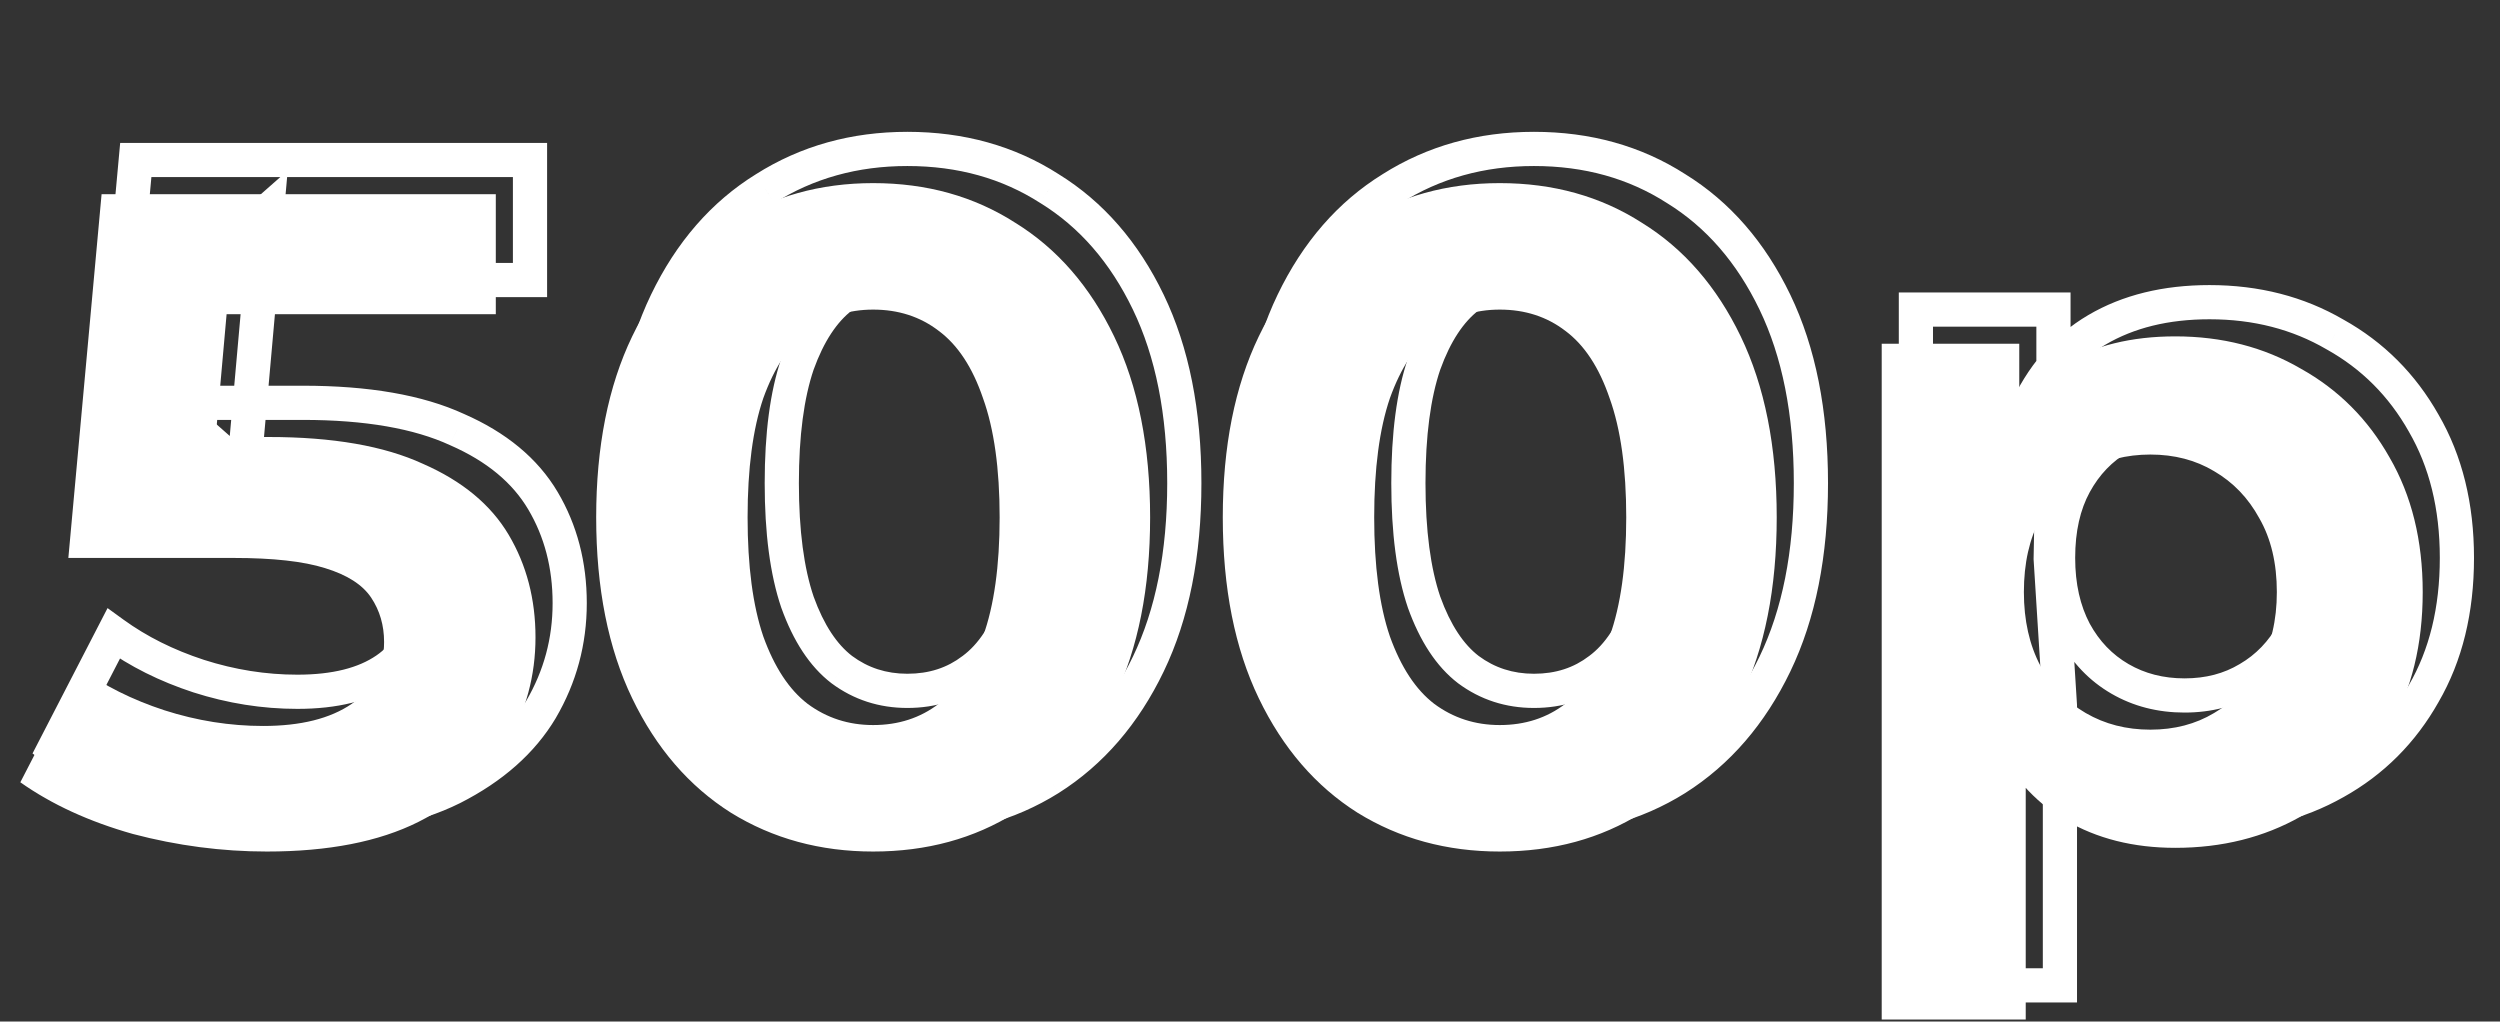 <?xml version="1.0" encoding="UTF-8"?> <svg xmlns="http://www.w3.org/2000/svg" width="186" height="76" viewBox="0 0 186 76" fill="none"><rect x="0" y="0" width="186" height="76" fill="#333333" stroke="none"/> <path d="M19.853 63.354C16.51 63.354 13.19 62.919 9.893 62.049C6.642 61.133 3.849 59.851 1.513 58.202L5.909 49.685C7.741 51.013 9.847 52.066 12.229 52.844C14.656 53.623 17.105 54.012 19.578 54.012C22.372 54.012 24.57 53.463 26.172 52.364C27.775 51.265 28.576 49.731 28.576 47.761C28.576 46.525 28.256 45.426 27.615 44.465C26.974 43.503 25.829 42.77 24.18 42.267C22.578 41.763 20.311 41.511 17.38 41.511H5.085L7.558 14.448H36.888V23.377H11.542L17.311 18.294L15.594 37.596L9.825 32.513H19.99C24.753 32.513 28.576 33.177 31.461 34.505C34.392 35.787 36.521 37.55 37.849 39.794C39.177 42.038 39.841 44.579 39.841 47.418C39.841 50.257 39.132 52.89 37.712 55.317C36.292 57.698 34.094 59.645 31.118 61.156C28.187 62.621 24.432 63.354 19.853 63.354ZM64.962 63.354C61.024 63.354 57.498 62.392 54.384 60.469C51.27 58.5 48.821 55.661 47.035 51.952C45.249 48.242 44.356 43.755 44.356 38.489C44.356 33.223 45.249 28.735 47.035 25.026C48.821 21.317 51.27 18.5 54.384 16.577C57.498 14.608 61.024 13.624 64.962 13.624C68.946 13.624 72.472 14.608 75.54 16.577C78.654 18.5 81.104 21.317 82.89 25.026C84.676 28.735 85.569 33.223 85.569 38.489C85.569 43.755 84.676 48.242 82.89 51.952C81.104 55.661 78.654 58.5 75.54 60.469C72.472 62.392 68.946 63.354 64.962 63.354ZM64.962 53.944C66.84 53.944 68.465 53.417 69.839 52.364C71.259 51.31 72.358 49.639 73.136 47.349C73.96 45.06 74.373 42.106 74.373 38.489C74.373 34.871 73.96 31.918 73.136 29.628C72.358 27.338 71.259 25.667 69.839 24.614C68.465 23.56 66.84 23.034 64.962 23.034C63.131 23.034 61.505 23.56 60.085 24.614C58.712 25.667 57.613 27.338 56.788 29.628C56.01 31.918 55.621 34.871 55.621 38.489C55.621 42.106 56.01 45.06 56.788 47.349C57.613 49.639 58.712 51.31 60.085 52.364C61.505 53.417 63.131 53.944 64.962 53.944ZM111.582 63.354C107.644 63.354 104.118 62.392 101.004 60.469C97.89 58.5 95.44 55.661 93.654 51.952C91.868 48.242 90.975 43.755 90.975 38.489C90.975 33.223 91.868 28.735 93.654 25.026C95.44 21.317 97.89 18.5 101.004 16.577C104.118 14.608 107.644 13.624 111.582 13.624C115.566 13.624 119.092 14.608 122.16 16.577C125.273 18.5 127.723 21.317 129.509 25.026C131.295 28.735 132.188 33.223 132.188 38.489C132.188 43.755 131.295 48.242 129.509 51.952C127.723 55.661 125.273 58.5 122.16 60.469C119.092 62.392 115.566 63.354 111.582 63.354ZM111.582 53.944C113.459 53.944 115.085 53.417 116.459 52.364C117.878 51.31 118.977 49.639 119.756 47.349C120.58 45.06 120.992 42.106 120.992 38.489C120.992 34.871 120.58 31.918 119.756 29.628C118.977 27.338 117.878 25.667 116.459 24.614C115.085 23.56 113.459 23.034 111.582 23.034C109.75 23.034 108.124 23.56 106.705 24.614C105.331 25.667 104.232 27.338 103.408 29.628C102.629 31.918 102.24 34.871 102.24 38.489C102.24 42.106 102.629 45.06 103.408 47.349C104.232 49.639 105.331 51.31 106.705 52.364C108.124 53.417 109.75 53.944 111.582 53.944ZM161.841 63.079C158.728 63.079 156.003 62.392 153.668 61.018C151.332 59.645 149.501 57.561 148.173 54.768C146.89 51.929 146.249 48.357 146.249 44.052C146.249 39.702 146.867 36.13 148.104 33.337C149.34 30.544 151.126 28.46 153.462 27.086C155.797 25.713 158.59 25.026 161.841 25.026C165.322 25.026 168.436 25.827 171.183 27.43C173.976 28.987 176.174 31.185 177.777 34.024C179.426 36.863 180.25 40.206 180.25 44.052C180.25 47.945 179.426 51.31 177.777 54.15C176.174 56.989 173.976 59.187 171.183 60.744C168.436 62.3 165.322 63.079 161.841 63.079ZM139.999 75.855V25.575H150.233V33.131L150.027 44.121L150.714 55.042V75.855H139.999ZM159.987 54.287C161.773 54.287 163.353 53.875 164.726 53.05C166.146 52.226 167.268 51.059 168.092 49.547C168.962 47.99 169.397 46.159 169.397 44.052C169.397 41.9 168.962 40.069 168.092 38.557C167.268 37.046 166.146 35.879 164.726 35.054C163.353 34.23 161.773 33.818 159.987 33.818C158.201 33.818 156.598 34.23 155.179 35.054C153.759 35.879 152.637 37.046 151.813 38.557C150.989 40.069 150.577 41.9 150.577 44.052C150.577 46.159 150.989 47.99 151.813 49.547C152.637 51.059 153.759 52.226 155.179 53.05C156.598 53.875 158.201 54.287 159.987 54.287Z" fill="white"></path> <path d="M12.438 59.505L12.093 60.729L12.103 60.732L12.113 60.735L12.438 59.505ZM4.058 55.658L2.927 55.075L2.419 56.059L3.324 56.697L4.058 55.658ZM8.454 47.141L9.2 46.111L8.002 45.242L7.323 46.557L8.454 47.141ZM14.773 50.3L14.378 51.51L14.384 51.512L14.773 50.3ZM28.717 49.82L29.436 50.869L28.717 49.82ZM26.725 39.722L26.343 40.936L26.353 40.939L26.725 39.722ZM7.629 38.967L6.363 38.851L6.236 40.239H7.629V38.967ZM10.102 11.904V10.632H8.941L8.835 11.788L10.102 11.904ZM39.432 11.904H40.704V10.632H39.432V11.904ZM39.432 20.833V22.105H40.704V20.833H39.432ZM14.086 20.833L13.245 19.879L10.718 22.105H14.086V20.833ZM19.856 15.75L21.123 15.863L21.405 12.69L19.015 14.796L19.856 15.75ZM18.139 35.052L17.298 36.006L19.183 37.667L19.406 35.164L18.139 35.052ZM12.369 29.969V28.697H9.001L11.528 30.923L12.369 29.969ZM34.006 31.961L33.474 33.116L33.485 33.121L33.496 33.126L34.006 31.961ZM40.394 37.25L41.488 36.602L40.394 37.25ZM40.256 52.773L41.349 53.425L41.354 53.415L40.256 52.773ZM33.662 58.612L34.231 59.749L34.238 59.746L33.662 58.612ZM22.397 59.538C19.166 59.538 15.955 59.117 12.762 58.275L12.113 60.735C15.514 61.632 18.943 62.082 22.397 62.082V59.538ZM12.782 58.28C9.646 57.397 6.989 56.17 4.791 54.619L3.324 56.697C5.797 58.443 8.727 59.781 12.093 60.729L12.782 58.28ZM5.188 56.242L9.584 47.724L7.323 46.557L2.927 55.075L5.188 56.242ZM7.707 48.171C9.657 49.584 11.884 50.694 14.378 51.51L15.168 49.091C12.899 48.35 10.914 47.353 9.2 46.111L7.707 48.171ZM14.384 51.512C16.933 52.329 19.514 52.74 22.122 52.74V50.196C19.786 50.196 17.467 49.829 15.161 49.089L14.384 51.512ZM22.122 52.74C25.065 52.74 27.547 52.164 29.436 50.869L27.997 48.771C26.68 49.674 24.767 50.196 22.122 50.196V52.74ZM29.436 50.869C31.39 49.529 32.393 47.599 32.393 45.218H29.849C29.849 46.774 29.249 47.913 27.997 48.771L29.436 50.869ZM32.393 45.218C32.393 43.748 32.008 42.4 31.217 41.215L29.101 42.626C29.593 43.364 29.849 44.214 29.849 45.218H32.393ZM31.217 41.215C30.35 39.914 28.893 39.055 27.096 38.506L26.353 40.939C27.853 41.397 28.686 42.004 29.101 42.626L31.217 41.215ZM27.106 38.509C25.321 37.948 22.904 37.695 19.924 37.695V40.239C22.807 40.239 24.923 40.489 26.343 40.936L27.106 38.509ZM19.924 37.695H7.629V40.239H19.924V37.695ZM8.896 39.083L11.369 12.02L8.835 11.788L6.363 38.851L8.896 39.083ZM10.102 13.176H39.432V10.632H10.102V13.176ZM38.16 11.904V20.833H40.704V11.904H38.16ZM39.432 19.561H14.086V22.105H39.432V19.561ZM14.927 21.788L20.697 16.705L19.015 14.796L13.245 19.879L14.927 21.788ZM18.589 15.638L16.872 34.939L19.406 35.164L21.123 15.863L18.589 15.638ZM18.979 34.097L13.21 29.014L11.528 30.923L17.298 36.006L18.979 34.097ZM12.369 31.241H22.535V28.697H12.369V31.241ZM22.535 31.241C27.197 31.241 30.818 31.894 33.474 33.116L34.537 30.805C31.424 29.372 27.397 28.697 22.535 28.697V31.241ZM33.496 33.126C36.238 34.326 38.135 35.931 39.299 37.898L41.488 36.602C39.996 34.081 37.634 32.16 34.515 30.795L33.496 33.126ZM39.299 37.898C40.501 39.928 41.114 42.242 41.114 44.874H43.657C43.657 41.828 42.943 39.059 41.488 36.602L39.299 37.898ZM41.114 44.874C41.114 47.49 40.463 49.901 39.158 52.131L41.354 53.415C42.889 50.792 43.657 47.937 43.657 44.874H41.114ZM39.164 52.122C37.89 54.258 35.892 56.053 33.086 57.477L34.238 59.746C37.385 58.148 39.783 56.051 41.349 53.425L39.164 52.122ZM33.093 57.474C30.395 58.823 26.853 59.538 22.397 59.538V62.082C27.1 62.082 31.068 61.331 34.231 59.749L33.093 57.474ZM56.929 57.925L56.249 59L56.26 59.007L56.929 57.925ZM49.579 49.407L48.433 49.959L49.579 49.407ZM49.579 22.482L50.725 23.034L49.579 22.482ZM56.929 14.033L57.597 15.115L57.608 15.108L56.929 14.033ZM78.085 14.033L77.397 15.104L77.407 15.11L77.416 15.115L78.085 14.033ZM85.434 22.482L84.288 23.034V23.034L85.434 22.482ZM85.434 49.407L84.288 48.856V48.856L85.434 49.407ZM78.085 57.925L78.76 59.003L78.764 59L78.085 57.925ZM72.383 49.82L71.626 48.798L71.618 48.804L71.609 48.81L72.383 49.82ZM75.68 44.805L74.484 44.375L74.48 44.385L74.476 44.396L75.68 44.805ZM75.68 27.084L74.476 27.493L74.48 27.504L74.484 27.515L75.68 27.084ZM72.383 22.07L71.609 23.079L71.618 23.085L71.626 23.091L72.383 22.07ZM62.63 22.07L61.872 21.048L61.864 21.054L61.856 21.06L62.63 22.07ZM59.333 27.084L58.136 26.653L58.132 26.664L58.128 26.674L59.333 27.084ZM59.333 44.805L58.128 45.215L58.132 45.226L58.136 45.236L59.333 44.805ZM62.63 49.82L61.856 50.829L61.864 50.835L61.872 50.841L62.63 49.82ZM67.507 59.538C63.786 59.538 60.495 58.632 57.597 56.843L56.26 59.007C59.59 61.064 63.351 62.082 67.507 62.082V59.538ZM57.608 56.85C54.719 55.023 52.42 52.376 50.725 48.856L48.433 49.959C50.31 53.857 52.91 56.889 56.249 59L57.608 56.85ZM50.725 48.856C49.042 45.36 48.172 41.071 48.172 35.945H45.628C45.628 41.35 46.544 46.037 48.433 49.959L50.725 48.856ZM48.172 35.945C48.172 30.818 49.042 26.529 50.725 23.034L48.433 21.93C46.544 25.852 45.628 30.539 45.628 35.945H48.172ZM50.725 23.034C52.419 19.515 54.715 16.896 57.597 15.115L56.26 12.951C52.915 15.017 50.311 18.03 48.433 21.93L50.725 23.034ZM57.608 15.108C60.505 13.277 63.792 12.352 67.507 12.352V9.808C63.345 9.808 59.58 10.851 56.249 12.958L57.608 15.108ZM67.507 12.352C71.27 12.352 74.553 13.278 77.397 15.104L78.772 12.963C75.48 10.85 71.711 9.808 67.507 9.808V12.352ZM77.416 15.115C80.298 16.896 82.594 19.515 84.288 23.034L86.58 21.93C84.703 18.03 82.098 15.017 78.753 12.951L77.416 15.115ZM84.288 23.034C85.971 26.529 86.841 30.818 86.841 35.945H89.385C89.385 30.539 88.469 25.852 86.58 21.93L84.288 23.034ZM86.841 35.945C86.841 41.071 85.971 45.36 84.288 48.856L86.58 49.959C88.469 46.037 89.385 41.35 89.385 35.945H86.841ZM84.288 48.856C82.593 52.376 80.294 55.023 77.405 56.85L78.764 59C82.103 56.889 84.704 53.857 86.58 49.959L84.288 48.856ZM77.409 56.847C74.563 58.631 71.276 59.538 67.507 59.538V62.082C71.705 62.082 75.47 61.065 78.76 59.003L77.409 56.847ZM67.507 52.672C69.639 52.672 71.542 52.067 73.157 50.829L71.609 48.81C70.477 49.678 69.129 50.127 67.507 50.127V52.672ZM73.141 50.841C74.832 49.587 76.053 47.661 76.885 45.215L74.476 44.396C73.751 46.529 72.774 47.946 71.626 48.798L73.141 50.841ZM76.877 45.236C77.769 42.759 78.189 39.645 78.189 35.945H75.645C75.645 39.48 75.24 42.273 74.484 44.375L76.877 45.236ZM78.189 35.945C78.189 32.245 77.769 29.131 76.877 26.653L74.484 27.515C75.24 29.616 75.645 32.409 75.645 35.945H78.189ZM76.885 26.674C76.053 24.228 74.832 22.303 73.141 21.048L71.626 23.091C72.774 23.943 73.751 25.361 74.476 27.493L76.885 26.674ZM73.157 21.06C71.542 19.822 69.639 19.218 67.507 19.218V21.762C69.129 21.762 70.477 22.211 71.609 23.079L73.157 21.06ZM67.507 19.218C65.412 19.218 63.519 19.826 61.872 21.048L63.388 23.091C64.58 22.207 65.937 21.762 67.507 21.762V19.218ZM61.856 21.06C60.225 22.311 59.011 24.223 58.136 26.653L60.529 27.515C61.303 25.365 62.287 23.935 63.404 23.079L61.856 21.06ZM58.128 26.674C57.289 29.144 56.893 32.25 56.893 35.945H59.437C59.437 32.404 59.82 29.603 60.537 27.493L58.128 26.674ZM56.893 35.945C56.893 39.639 57.289 42.745 58.128 45.215L60.537 44.396C59.82 42.286 59.437 39.485 59.437 35.945H56.893ZM58.136 45.236C59.011 47.666 60.225 49.579 61.856 50.829L63.404 48.81C62.287 47.954 61.303 46.524 60.529 44.375L58.136 45.236ZM61.872 50.841C63.519 52.063 65.412 52.672 67.507 52.672V50.127C65.937 50.127 64.58 49.682 63.388 48.798L61.872 50.841ZM103.548 57.925L102.868 59L102.88 59.007L103.548 57.925ZM96.198 49.407L95.052 49.959L96.198 49.407ZM96.198 22.482L97.344 23.034L96.198 22.482ZM103.548 14.033L104.216 15.115L104.228 15.108L103.548 14.033ZM124.704 14.033L124.017 15.104L124.026 15.11L124.035 15.115L124.704 14.033ZM132.054 22.482L130.907 23.034V23.034L132.054 22.482ZM132.054 49.407L130.907 48.856V48.856L132.054 49.407ZM124.704 57.925L125.38 59.003L125.384 59L124.704 57.925ZM119.003 49.82L118.245 48.798L118.237 48.804L118.229 48.81L119.003 49.82ZM122.3 44.805L121.103 44.375L121.099 44.385L121.096 44.396L122.3 44.805ZM122.3 27.084L121.096 27.493L121.099 27.504L121.103 27.515L122.3 27.084ZM119.003 22.07L118.229 23.079L118.237 23.085L118.245 23.091L119.003 22.07ZM109.249 22.07L108.491 21.048L108.483 21.054L108.475 21.06L109.249 22.07ZM105.952 27.084L104.755 26.653L104.751 26.664L104.748 26.674L105.952 27.084ZM105.952 44.805L104.748 45.215L104.751 45.226L104.755 45.236L105.952 44.805ZM109.249 49.82L108.475 50.829L108.483 50.835L108.491 50.841L109.249 49.82ZM114.126 59.538C110.405 59.538 107.114 58.632 104.216 56.843L102.88 59.007C106.21 61.064 109.97 62.082 114.126 62.082V59.538ZM104.228 56.85C101.338 55.023 99.04 52.376 97.344 48.856L95.052 49.959C96.929 53.857 99.53 56.889 102.868 59L104.228 56.85ZM97.344 48.856C95.661 45.36 94.791 41.071 94.791 35.945H92.248C92.248 41.35 93.164 46.037 95.052 49.959L97.344 48.856ZM94.791 35.945C94.791 30.818 95.661 26.529 97.344 23.034L95.052 21.93C93.164 25.852 92.248 30.539 92.248 35.945H94.791ZM97.344 23.034C99.038 19.515 101.334 16.896 104.216 15.115L102.88 12.951C99.534 15.017 96.93 18.03 95.052 21.93L97.344 23.034ZM104.228 15.108C107.124 13.277 110.411 12.352 114.126 12.352V9.808C109.964 9.808 106.2 10.851 102.868 12.958L104.228 15.108ZM114.126 12.352C117.89 12.352 121.173 13.278 124.017 15.104L125.391 12.963C122.099 10.85 118.33 9.808 114.126 9.808V12.352ZM124.035 15.115C126.918 16.896 129.213 19.515 130.907 23.034L133.2 21.93C131.322 18.03 128.718 15.017 125.372 12.951L124.035 15.115ZM130.907 23.034C132.591 26.529 133.46 30.818 133.46 35.945H136.004C136.004 30.539 135.088 25.852 133.2 21.93L130.907 23.034ZM133.46 35.945C133.46 41.071 132.591 45.36 130.907 48.856L133.2 49.959C135.088 46.037 136.004 41.35 136.004 35.945H133.46ZM130.907 48.856C129.212 52.376 126.914 55.023 124.024 56.85L125.384 59C128.722 56.889 131.323 53.857 133.2 49.959L130.907 48.856ZM124.028 56.847C121.183 58.631 117.896 59.538 114.126 59.538V62.082C118.324 62.082 122.089 61.065 125.38 59.003L124.028 56.847ZM114.126 52.672C116.258 52.672 118.162 52.067 119.777 50.829L118.229 48.81C117.096 49.678 115.749 50.127 114.126 50.127V52.672ZM119.761 50.841C121.451 49.587 122.672 47.661 123.504 45.215L121.096 44.396C120.37 46.529 119.393 47.946 118.245 48.798L119.761 50.841ZM123.497 45.236C124.389 42.759 124.808 39.645 124.808 35.945H122.264C122.264 39.48 121.86 42.273 121.103 44.375L123.497 45.236ZM124.808 35.945C124.808 32.245 124.389 29.131 123.497 26.653L121.103 27.515C121.86 29.616 122.264 32.409 122.264 35.945H124.808ZM123.504 26.674C122.672 24.228 121.451 22.303 119.761 21.048L118.245 23.091C119.393 23.943 120.37 25.361 121.096 27.493L123.504 26.674ZM119.777 21.06C118.162 19.822 116.258 19.218 114.126 19.218V21.762C115.749 21.762 117.096 22.211 118.229 23.079L119.777 21.06ZM114.126 19.218C112.032 19.218 110.138 19.826 108.491 21.048L110.007 23.091C111.199 22.207 112.557 21.762 114.126 21.762V19.218ZM108.475 21.06C106.844 22.311 105.63 24.223 104.755 26.653L107.149 27.515C107.923 25.365 108.906 23.935 110.023 23.079L108.475 21.06ZM104.748 26.674C103.908 29.144 103.512 32.25 103.512 35.945H106.056C106.056 32.404 106.439 29.603 107.156 27.493L104.748 26.674ZM103.512 35.945C103.512 39.639 103.908 42.745 104.748 45.215L107.156 44.396C106.439 42.286 106.056 39.485 106.056 35.945H103.512ZM104.755 45.236C105.63 47.666 106.844 49.579 108.475 50.829L110.023 48.81C108.906 47.954 107.923 46.524 107.149 44.375L104.755 45.236ZM108.491 50.841C110.138 52.063 112.032 52.672 114.126 52.672V50.127C112.557 50.127 111.199 49.682 110.007 48.798L108.491 50.841ZM156.212 58.474L155.567 59.571L156.212 58.474ZM150.717 52.224L149.558 52.747L149.563 52.759L149.568 52.77L150.717 52.224ZM150.648 30.793L149.485 30.278L150.648 30.793ZM156.006 24.542L155.361 23.446L155.361 23.446L156.006 24.542ZM173.727 24.886L173.086 25.985L173.097 25.991L173.108 25.997L173.727 24.886ZM180.321 31.48L179.214 32.105L179.217 32.112L179.221 32.119L180.321 31.48ZM180.321 51.605L179.221 50.967L179.217 50.974L179.214 50.98L180.321 51.605ZM173.727 58.2L173.108 57.089L173.1 57.093L173.727 58.2ZM142.543 73.311H141.271V74.583H142.543V73.311ZM142.543 23.031V21.759H141.271V23.031H142.543ZM152.777 23.031H154.049V21.759H152.777V23.031ZM152.777 30.587L154.049 30.611L154.049 30.599V30.587H152.777ZM152.571 41.577L151.3 41.553L151.299 41.605L151.302 41.657L152.571 41.577ZM153.258 52.498H154.53V52.459L154.528 52.419L153.258 52.498ZM153.258 73.311V74.583H154.53V73.311H153.258ZM167.271 50.507L166.632 49.407L166.624 49.411L166.616 49.416L167.271 50.507ZM170.636 47.003L169.526 46.383L169.52 46.394L170.636 47.003ZM170.636 36.013L169.52 36.622L169.527 36.635L169.534 36.648L170.636 36.013ZM167.271 32.51L166.616 33.601L166.624 33.606L166.632 33.61L167.271 32.51ZM157.723 32.51L158.362 33.61L157.723 32.51ZM154.357 36.013L155.474 36.622L154.357 36.013ZM154.357 47.003L153.233 47.599L153.237 47.606L153.241 47.612L154.357 47.003ZM157.723 50.507L158.362 49.407L157.723 50.507ZM164.386 59.263C161.464 59.263 158.969 58.62 156.857 57.378L155.567 59.571C158.125 61.076 161.079 61.807 164.386 61.807V59.263ZM156.857 57.378C154.771 56.151 153.1 54.275 151.866 51.678L149.568 52.77C150.989 55.759 152.982 58.05 155.567 59.571L156.857 57.378ZM151.876 51.7C150.691 49.076 150.066 45.697 150.066 41.508H147.522C147.522 45.929 148.178 49.693 149.558 52.747L151.876 51.7ZM150.066 41.508C150.066 37.266 150.67 33.886 151.811 31.308L149.485 30.278C148.153 33.287 147.522 37.05 147.522 41.508H150.066ZM151.811 31.308C152.954 28.726 154.573 26.861 156.651 25.639L155.361 23.446C152.767 24.972 150.815 27.274 149.485 30.278L151.811 31.308ZM156.651 25.639C158.755 24.401 161.316 23.754 164.386 23.754V21.21C160.953 21.21 157.928 21.936 155.361 23.446L156.651 25.639ZM164.386 23.754C167.663 23.754 170.551 24.506 173.086 25.985L174.368 23.787C171.408 22.06 168.069 21.21 164.386 21.21V23.754ZM173.108 25.997C175.693 27.438 177.724 29.466 179.214 32.105L181.429 30.855C179.714 27.816 177.348 25.448 174.347 23.775L173.108 25.997ZM179.221 32.119C180.739 34.733 181.522 37.847 181.522 41.508H184.066C184.066 37.476 183.201 33.905 181.421 30.841L179.221 32.119ZM181.522 41.508C181.522 45.218 180.738 48.355 179.221 50.967L181.421 52.244C183.202 49.178 184.066 45.583 184.066 41.508H181.522ZM179.214 50.98C177.724 53.62 175.693 55.648 173.108 57.089L174.347 59.311C177.348 57.638 179.714 55.27 181.429 52.231L179.214 50.98ZM173.1 57.093C170.563 58.531 167.669 59.263 164.386 59.263V61.807C168.063 61.807 171.397 60.982 174.354 59.306L173.1 57.093ZM143.815 73.311V23.031H141.271V73.311H143.815ZM142.543 24.303H152.777V21.759H142.543V24.303ZM151.505 23.031V30.587H154.049V23.031H151.505ZM151.506 30.563L151.3 41.553L153.843 41.601L154.049 30.611L151.506 30.563ZM151.302 41.657L151.989 52.578L154.528 52.419L153.841 41.497L151.302 41.657ZM151.986 52.498V73.311H154.53V52.498H151.986ZM153.258 72.039H142.543V74.583H153.258V72.039ZM162.531 53.015C164.52 53.015 166.332 52.553 167.925 51.597L166.616 49.416C165.462 50.108 164.114 50.471 162.531 50.471V53.015ZM167.909 51.606C169.54 50.66 170.823 49.318 171.753 47.612L169.52 46.394C168.801 47.712 167.84 48.705 166.632 49.407L167.909 51.606ZM171.747 47.624C172.74 45.846 173.213 43.793 173.213 41.508H170.669C170.669 43.437 170.272 45.047 169.526 46.383L171.747 47.624ZM173.213 41.508C173.213 39.185 172.743 37.123 171.739 35.379L169.534 36.648C170.27 37.926 170.669 39.527 170.669 41.508H173.213ZM171.753 35.404C170.823 33.699 169.54 32.357 167.909 31.41L166.632 33.61C167.84 34.312 168.801 35.305 169.52 36.622L171.753 35.404ZM167.925 31.419C166.332 30.463 164.52 30.002 162.531 30.002V32.546C164.114 32.546 165.462 32.909 166.616 33.601L167.925 31.419ZM162.531 30.002C160.541 30.002 158.715 30.463 157.084 31.41L158.362 33.61C159.57 32.908 160.949 32.546 162.531 32.546V30.002ZM157.084 31.41C155.454 32.357 154.171 33.699 153.241 35.404L155.474 36.622C156.192 35.305 157.153 34.312 158.362 33.61L157.084 31.41ZM153.241 35.404C152.292 37.143 151.849 39.196 151.849 41.508H154.393C154.393 39.517 154.774 37.906 155.474 36.622L153.241 35.404ZM151.849 41.508C151.849 43.782 152.294 45.826 153.233 47.599L155.481 46.408C154.772 45.067 154.393 43.448 154.393 41.508H151.849ZM153.241 47.612C154.171 49.318 155.454 50.66 157.084 51.606L158.362 49.407C157.153 48.705 156.192 47.712 155.474 46.394L153.241 47.612ZM157.084 51.606C158.715 52.553 160.541 53.015 162.531 53.015V50.471C160.949 50.471 159.57 50.108 158.362 49.407L157.084 51.606Z" fill="white"></path> </svg> 